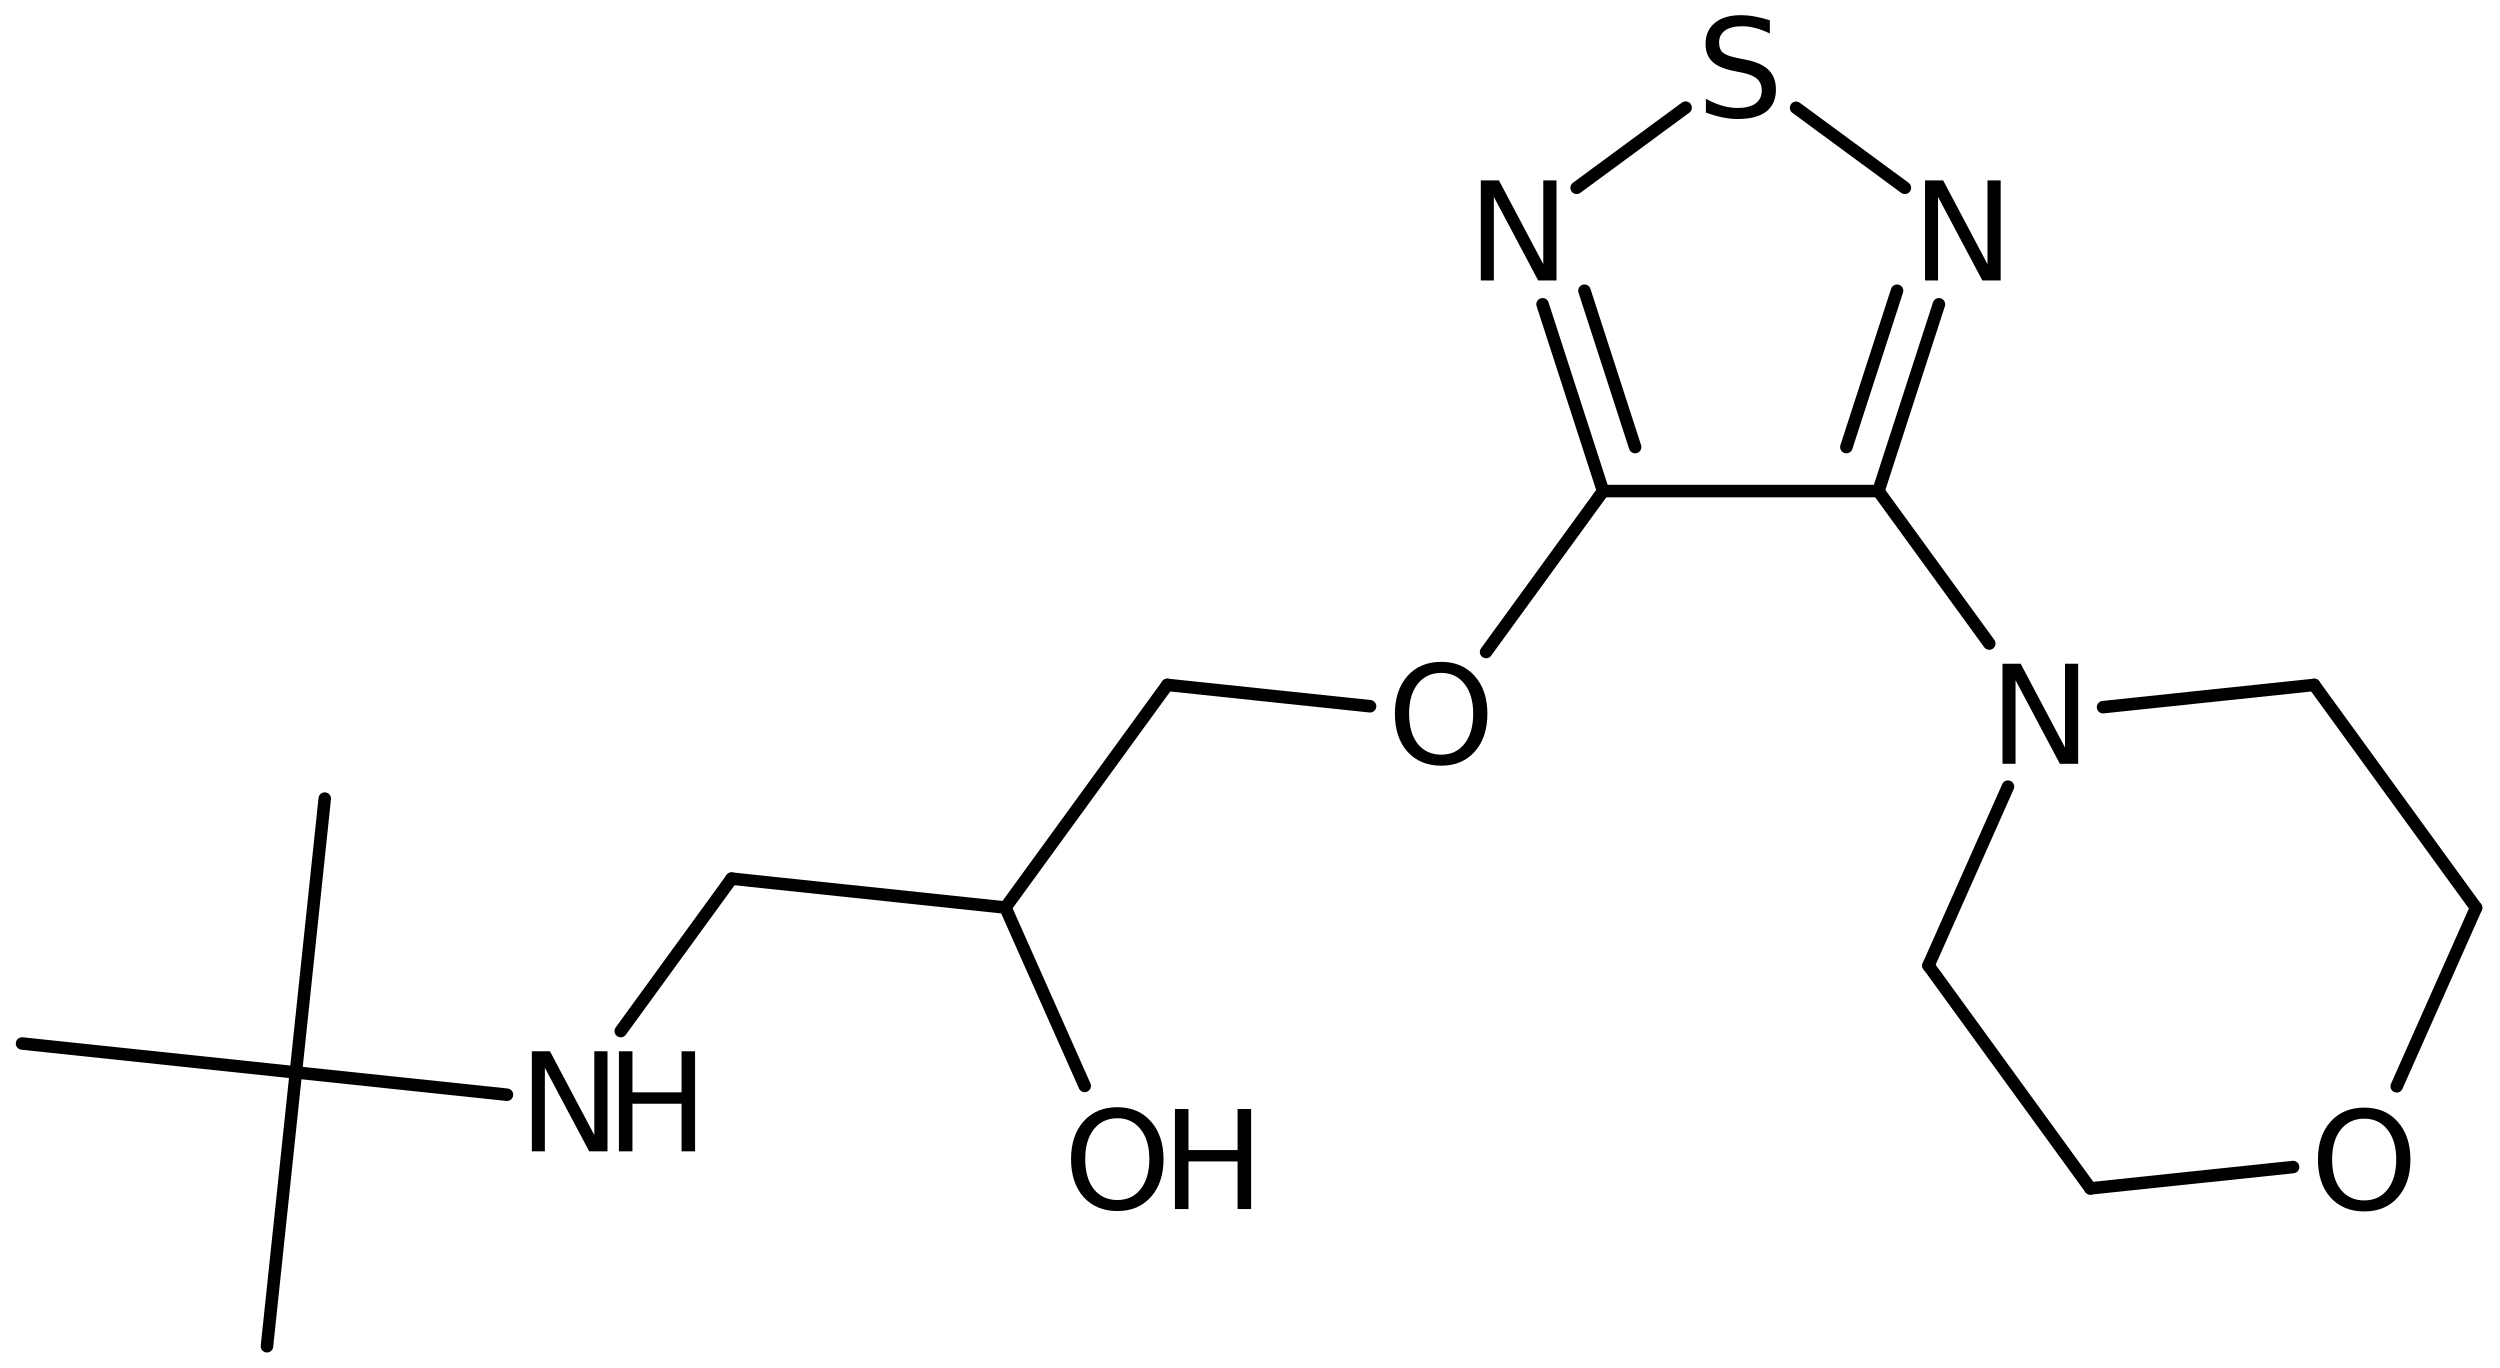 <?xml version='1.0' encoding='UTF-8'?>
<!DOCTYPE svg PUBLIC "-//W3C//DTD SVG 1.1//EN" "http://www.w3.org/Graphics/SVG/1.1/DTD/svg11.dtd">
<svg version='1.2' xmlns='http://www.w3.org/2000/svg' xmlns:xlink='http://www.w3.org/1999/xlink' width='92.253mm' height='50.492mm' viewBox='0 0 92.253 50.492'>
  <desc>Generated by the Chemistry Development Kit (http://github.com/cdk)</desc>
  <g stroke-linecap='round' stroke-linejoin='round' stroke='#000000' stroke-width='.462' fill='#000000'>
    <rect x='.0' y='.0' width='93.0' height='51.0' fill='#FFFFFF' stroke='none'/>
    <g id='mol1' class='mol'>
      <line id='mol1bnd1' class='bond' x1='11.984' y1='29.47' x2='10.918' y2='39.574'/>
      <line id='mol1bnd2' class='bond' x1='10.918' y1='39.574' x2='.814' y2='38.507'/>
      <line id='mol1bnd3' class='bond' x1='10.918' y1='39.574' x2='9.851' y2='49.678'/>
      <line id='mol1bnd4' class='bond' x1='10.918' y1='39.574' x2='18.707' y2='40.396'/>
      <line id='mol1bnd5' class='bond' x1='22.907' y1='38.048' x2='26.997' y2='32.423'/>
      <line id='mol1bnd6' class='bond' x1='26.997' y1='32.423' x2='37.101' y2='33.49'/>
      <line id='mol1bnd7' class='bond' x1='37.101' y1='33.49' x2='43.076' y2='25.273'/>
      <line id='mol1bnd8' class='bond' x1='43.076' y1='25.273' x2='50.556' y2='26.062'/>
      <line id='mol1bnd9' class='bond' x1='54.839' y1='24.059' x2='59.156' y2='18.122'/>
      <g id='mol1bnd10' class='bond'>
        <line x1='56.923' y1='11.229' x2='59.156' y2='18.122'/>
        <line x1='58.469' y1='10.728' x2='60.338' y2='16.497'/>
      </g>
      <line id='mol1bnd11' class='bond' x1='58.18' y1='6.93' x2='62.201' y2='3.972'/>
      <line id='mol1bnd12' class='bond' x1='66.278' y1='3.978' x2='70.292' y2='6.93'/>
      <g id='mol1bnd13' class='bond'>
        <line x1='69.316' y1='18.122' x2='71.549' y2='11.229'/>
        <line x1='68.134' y1='16.497' x2='70.003' y2='10.728'/>
      </g>
      <line id='mol1bnd14' class='bond' x1='59.156' y1='18.122' x2='69.316' y2='18.122'/>
      <line id='mol1bnd15' class='bond' x1='69.316' y1='18.122' x2='73.406' y2='23.747'/>
      <line id='mol1bnd16' class='bond' x1='77.606' y1='26.095' x2='85.395' y2='25.274'/>
      <line id='mol1bnd17' class='bond' x1='85.395' y1='25.274' x2='91.37' y2='33.499'/>
      <line id='mol1bnd18' class='bond' x1='91.37' y1='33.499' x2='88.442' y2='40.086'/>
      <line id='mol1bnd19' class='bond' x1='84.617' y1='43.065' x2='77.137' y2='43.853'/>
      <line id='mol1bnd20' class='bond' x1='77.137' y1='43.853' x2='71.162' y2='35.629'/>
      <line id='mol1bnd21' class='bond' x1='74.096' y1='29.029' x2='71.162' y2='35.629'/>
      <line id='mol1bnd22' class='bond' x1='37.101' y1='33.49' x2='40.027' y2='40.071'/>
      <g id='mol1atm5' class='atom'>
        <path d='M19.626 38.794h.669l1.636 3.09v-3.09h.486v3.692h-.675l-1.636 -3.083v3.083h-.48v-3.692z' stroke='none'/>
        <path d='M22.839 38.794h.499v1.515h1.812v-1.515h.499v3.692h-.499v-1.757h-1.812v1.757h-.499v-3.692z' stroke='none'/>
      </g>
      <path id='mol1atm9' class='atom' d='M53.183 24.831q-.547 -.0 -.869 .407q-.317 .402 -.317 1.101q.0 .7 .317 1.107q.322 .402 .869 .402q.542 -.0 .858 -.402q.322 -.407 .322 -1.107q.0 -.699 -.322 -1.101q-.316 -.407 -.858 -.407zM53.183 24.423q.773 .0 1.235 .523q.468 .524 .468 1.393q.0 .876 -.468 1.399q-.462 .517 -1.235 .517q-.778 .0 -1.247 -.517q-.462 -.523 -.462 -1.399q.0 -.869 .462 -1.393q.469 -.523 1.247 -.523z' stroke='none'/>
      <path id='mol1atm11' class='atom' d='M54.644 6.658h.669l1.636 3.09v-3.09h.487v3.692h-.675l-1.636 -3.084v3.084h-.481v-3.692z' stroke='none'/>
      <path id='mol1atm12' class='atom' d='M65.309 .749v.486q-.279 -.134 -.535 -.201q-.249 -.066 -.486 -.066q-.408 -.0 -.633 .158q-.219 .158 -.219 .45q.0 .243 .146 .371q.152 .121 .56 .2l.304 .061q.553 .11 .821 .377q.267 .268 .267 .718q.0 .535 -.358 .815q-.359 .274 -1.059 .274q-.261 -.0 -.559 -.061q-.292 -.061 -.609 -.176v-.511q.305 .17 .597 .255q.291 .085 .571 .085q.432 .0 .663 -.164q.231 -.17 .231 -.48q.0 -.274 -.17 -.426q-.164 -.152 -.541 -.231l-.304 -.061q-.56 -.11 -.809 -.347q-.25 -.237 -.25 -.657q.0 -.492 .341 -.772q.347 -.286 .955 -.286q.255 -.0 .523 .049q.274 .048 .553 .14z' stroke='none'/>
      <path id='mol1atm13' class='atom' d='M71.036 6.658h.669l1.636 3.09v-3.09h.486v3.692h-.675l-1.636 -3.084v3.084h-.48v-3.692z' stroke='none'/>
      <path id='mol1atm15' class='atom' d='M73.895 24.493h.67l1.636 3.09v-3.09h.486v3.692h-.675l-1.636 -3.083v3.083h-.481v-3.692z' stroke='none'/>
      <path id='mol1atm18' class='atom' d='M87.244 41.28q-.547 -.0 -.87 .407q-.316 .402 -.316 1.101q.0 .7 .316 1.107q.323 .402 .87 .402q.542 -.0 .858 -.402q.322 -.407 .322 -1.107q.0 -.699 -.322 -1.101q-.316 -.407 -.858 -.407zM87.244 40.872q.773 .0 1.235 .523q.468 .523 .468 1.393q.0 .876 -.468 1.399q-.462 .517 -1.235 .517q-.778 .0 -1.247 -.517q-.462 -.523 -.462 -1.399q.0 -.87 .462 -1.393q.469 -.523 1.247 -.523z' stroke='none'/>
      <g id='mol1atm21' class='atom'>
        <path d='M41.232 41.265q-.547 -.0 -.869 .407q-.317 .402 -.317 1.101q.0 .7 .317 1.107q.322 .402 .869 .402q.542 -.0 .858 -.402q.322 -.407 .322 -1.107q.0 -.699 -.322 -1.101q-.316 -.407 -.858 -.407zM41.232 40.857q.773 .0 1.235 .523q.468 .523 .468 1.393q.0 .876 -.468 1.399q-.462 .517 -1.235 .517q-.778 .0 -1.247 -.517q-.462 -.523 -.462 -1.399q.0 -.87 .462 -1.393q.469 -.523 1.247 -.523z' stroke='none'/>
        <path d='M43.357 40.924h.499v1.515h1.812v-1.515h.499v3.692h-.499v-1.758h-1.812v1.758h-.499v-3.692z' stroke='none'/>
      </g>
    </g>
  </g>
</svg>

